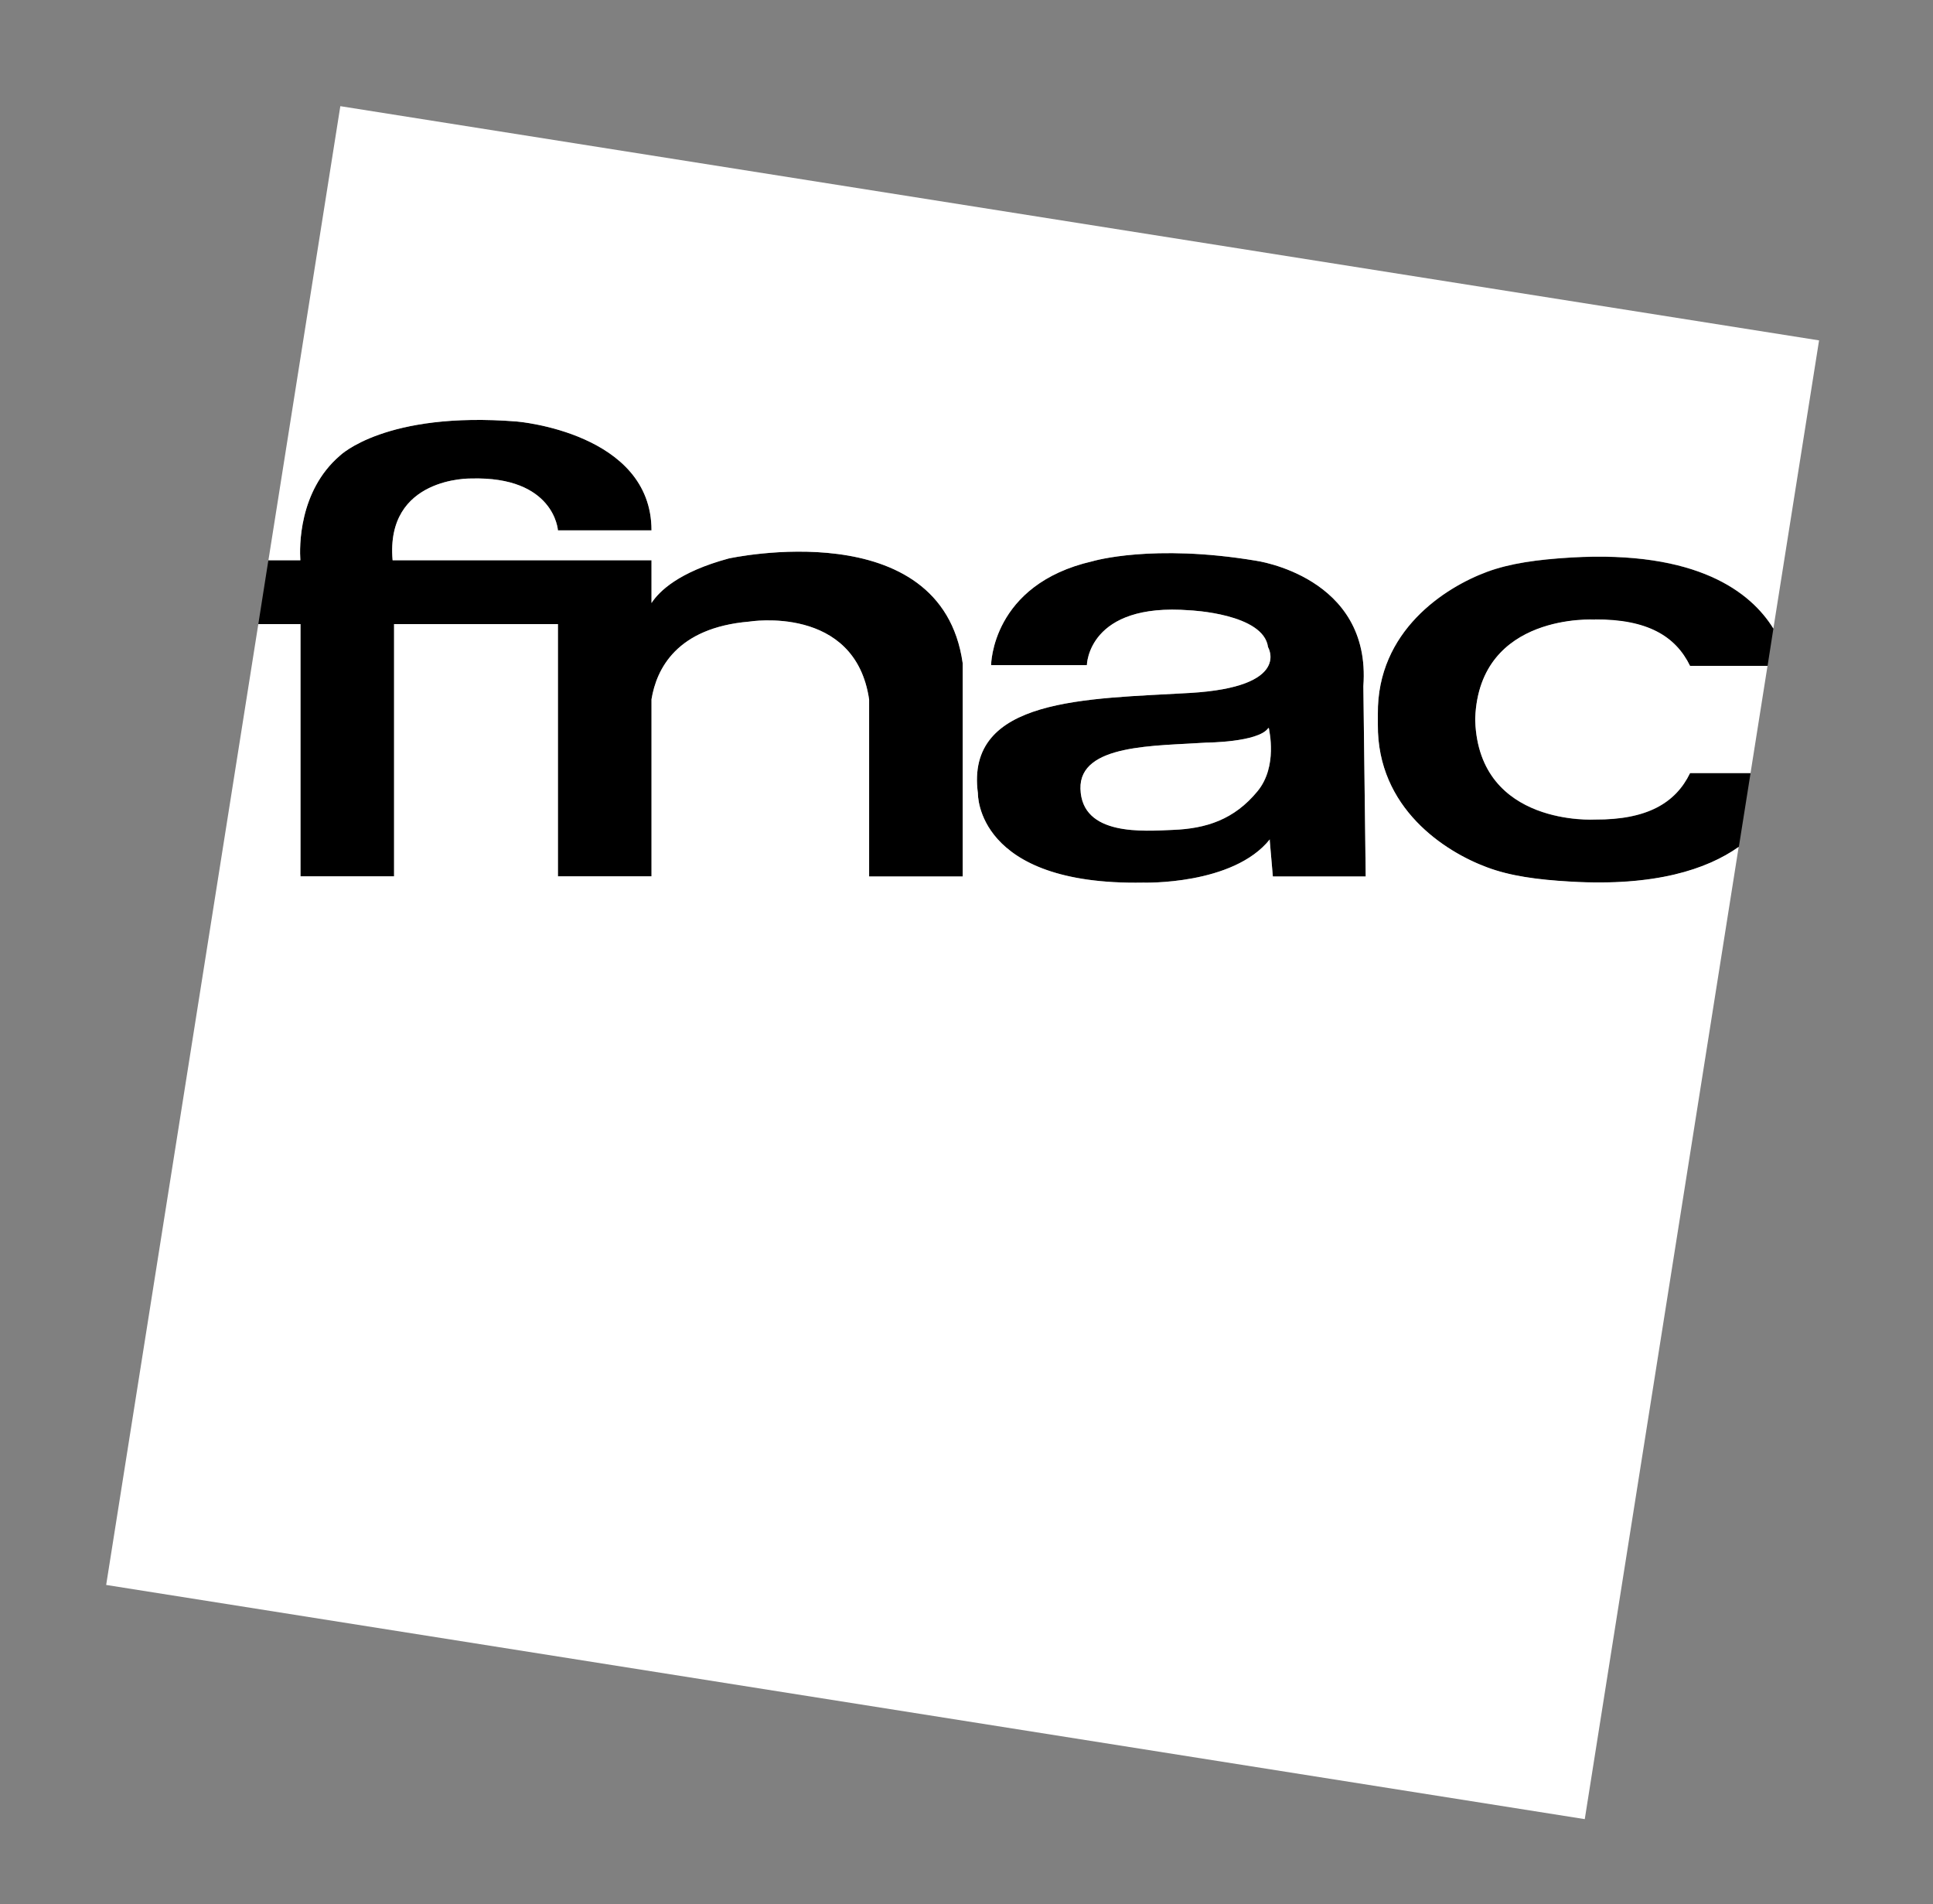 <svg xmlns="http://www.w3.org/2000/svg" width="132" height="130" fill="none"><rect width="100%" height="100%" fill="#808080" stroke="none"/><g clip-path="url(#a)"><path fill="#000" d="M18.33 38.25h2.18c-.06-.87-.13-4.71 2.7-7.14 0 0 3.1-3.05 12.1-2.33 0 0 9.18.76 9.18 7.43H38.1s-.23-3.71-5.95-3.54c0 0-5.84-.12-5.34 5.58h17.68v2.92c.52-.8 1.86-2.12 5.27-3.04 0 0 14.52-3.2 15.98 7.15v14.56h-6.39V47.76c-.95-6.51-8.19-5.32-8.19-5.32-4.96.42-6.33 3.24-6.67 5.3v12.09H38.1V42.61H26.91v17.22h-6.39V42.61h-2.88l.69-4.38v.02ZM118.73 57.83c-2.18 1.54-5.72 2.7-11.45 2.37-2.32-.13-4.17-.39-5.74-.98-2.86-1.06-7.5-4.02-7.45-9.75v-.71c-.06-5.69 4.59-8.65 7.45-9.71 1.57-.58 3.42-.84 5.74-.98 8.62-.5 12.28 2.36 13.82 4.85l-.4 2.56h-5.29c-.99-2.04-2.93-3.19-6.49-3.17 0 0-7.89-.49-8.18 6.71v.22c.27 7.21 8.18 6.72 8.18 6.72 3.56.02 5.5-1.13 6.49-3.17h4.13l-.8 5.04h-.01ZM93.1 46.85l.16 12.99h-6.34l-.21-2.43v-.1c-2.51 3.14-8.63 2.95-8.63 2.95-11.47.21-11.3-6.09-11.3-6.09-.89-6.56 7.46-6.45 14.48-6.86 6.97-.41 5.33-3.13 5.33-3.13-.3-2.29-5.33-2.51-5.33-2.51-6.98-.55-7.04 3.74-7.04 3.74h-6.54s.02-5.51 6.92-7.09c.07-.02 4.11-1.21 11.15-.04 0 0 7.91 1.07 7.35 8.57Zm-6.45 2.88c0-.1-.05 0-.05 0-.7.95-4.2.97-4.2.97-3.49.24-8.69.08-8.61 3.15.09 3.26 4.34 2.89 6.32 2.81 2.25-.09 4.17-.69 5.77-2.64 1.4-1.7.78-4.18.78-4.28l-.01-.01Z"/><path fill="#fff" d="M108.92 42.3s-7.89-.49-8.18 6.71v.22c.27 7.21 8.18 6.72 8.18 6.72 3.56.02 5.5-1.13 6.49-3.17h4.13l1.16-7.32h-5.29c-.99-2.04-2.93-3.19-6.49-3.17v.01Zm-22.33 7.43c-.7.95-4.2.97-4.2.97-3.49.24-8.69.08-8.61 3.15.09 3.26 4.34 2.89 6.32 2.81 2.25-.09 4.17-.69 5.77-2.64 1.4-1.7.78-4.18.78-4.28 0-.1-.05 0-.05 0l-.01-.01ZM23.24 7.25l-4.91 31h2.18c-.06-.87-.13-4.71 2.7-7.14 0 0 3.1-3.05 12.1-2.33 0 0 9.18.76 9.18 7.43H38.1s-.23-3.71-5.95-3.54c0 0-5.84-.12-5.34 5.58h17.68v2.92c.52-.8 1.86-2.12 5.27-3.04 0 0 14.52-3.2 15.98 7.15v14.56h-6.39V47.76c-.95-6.51-8.19-5.32-8.19-5.32-4.96.42-6.33 3.24-6.67 5.3v12.09H38.1V42.61H26.91v17.22h-6.39V42.61h-2.88l-10.39 65.6 100.97 15.99 10.51-66.38c-2.18 1.54-5.72 2.7-11.45 2.37-2.32-.13-4.17-.39-5.74-.98-2.86-1.06-7.5-4.02-7.45-9.75v-.71c-.06-5.69 4.59-8.65 7.45-9.71 1.57-.58 3.42-.84 5.74-.98 8.62-.5 12.28 2.36 13.82 4.85l3.12-19.67L23.25 7.25h-.01Zm63.68 52.59-.21-2.43v-.1c-2.51 3.14-8.63 2.95-8.63 2.95-11.47.21-11.3-6.09-11.3-6.09-.89-6.56 7.46-6.45 14.48-6.86 6.97-.41 5.33-3.13 5.33-3.13-.3-2.29-5.33-2.51-5.33-2.51-6.98-.55-7.04 3.74-7.04 3.74h-6.54s.02-5.51 6.92-7.09c.07-.02 4.11-1.21 11.15-.04 0 0 7.91 1.07 7.35 8.57l.16 12.99h-6.34Z"/></g><defs><clipPath id="a"><path fill="#fff" d="M0 0h132v130H0z"/></clipPath></defs></svg>